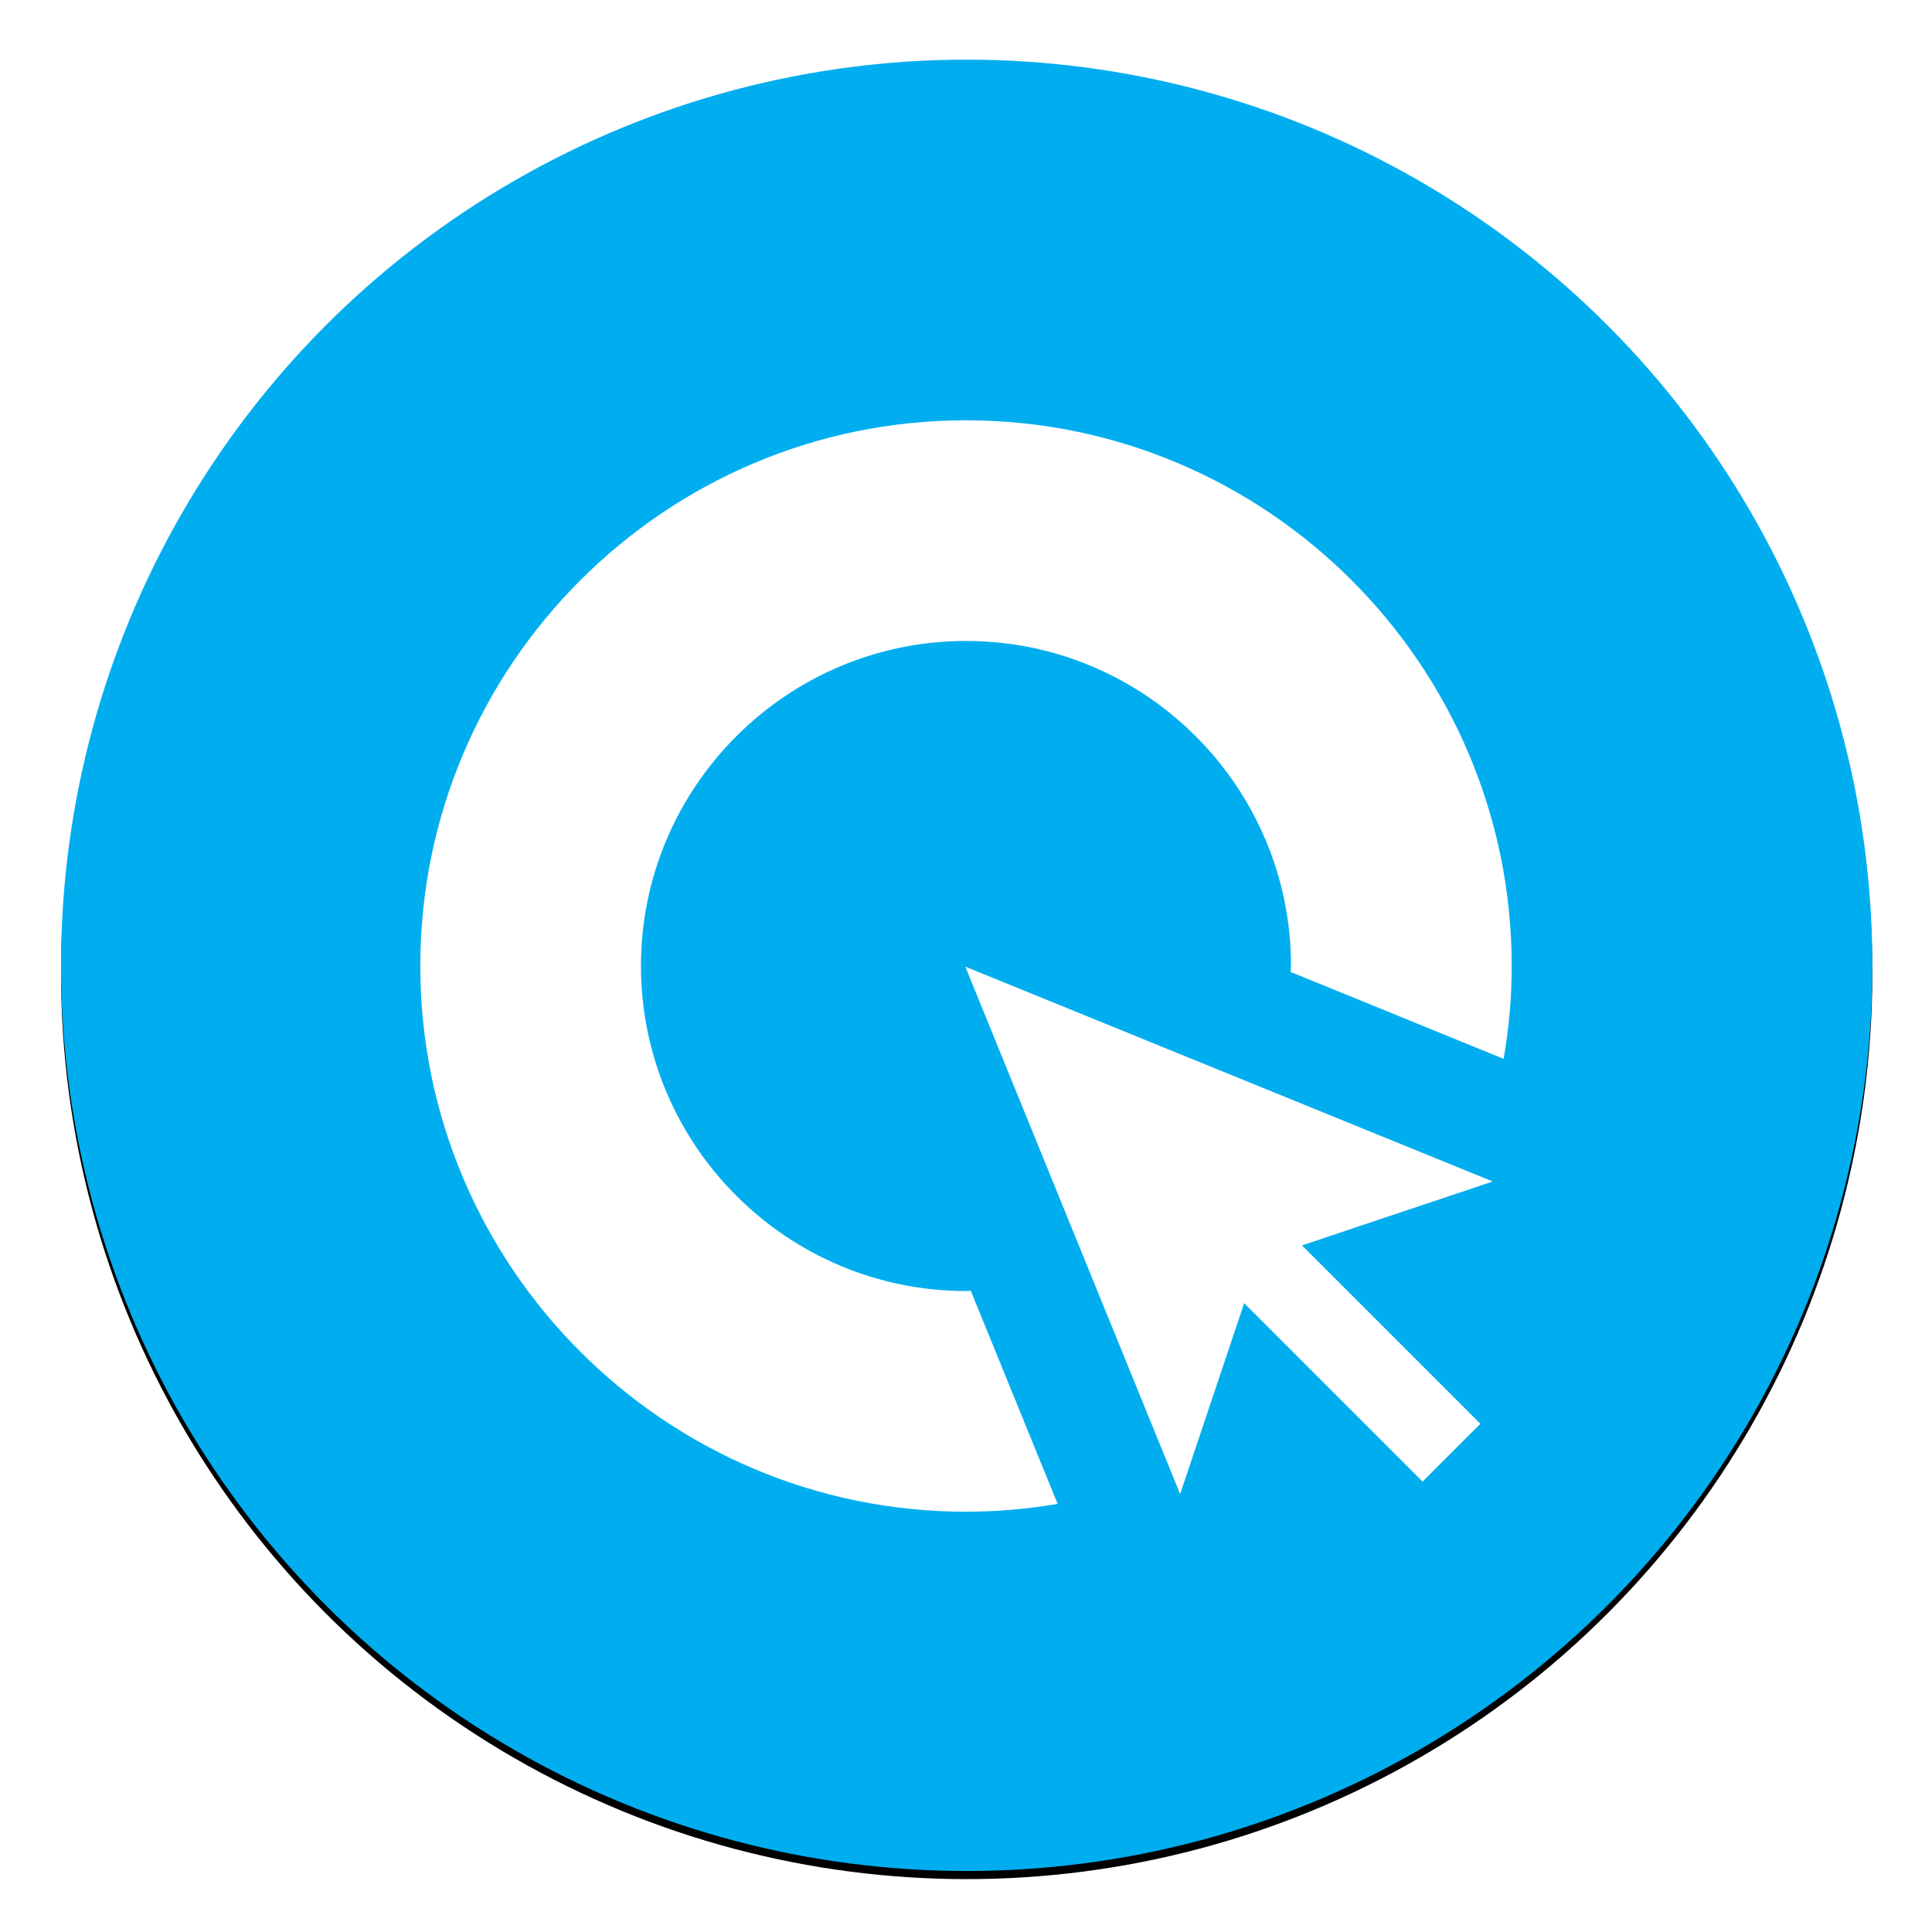 <?xml version="1.0" encoding="UTF-8"?>
<svg width="1425px" height="1425px" viewBox="0 0 1425 1425" version="1.1" xmlns="http://www.w3.org/2000/svg" xmlns:xlink="http://www.w3.org/1999/xlink">
    <!-- Generator: Sketch 60.1 (88133) - https://sketch.com -->
    <title>Cliqz Icon</title>
    <desc>Created with Sketch.</desc>
    <defs>
        <circle id="path-1" cx="713" cy="712" r="668"></circle>
        <filter x="-2.6%" y="-2.1%" width="105.2%" height="105.2%" filterUnits="objectBoundingBox" id="filter-2">
            <feOffset dx="0" dy="6" in="SourceAlpha" result="shadowOffsetOuter1"></feOffset>
            <feGaussianBlur stdDeviation="10.5" in="shadowOffsetOuter1" result="shadowBlurOuter1"></feGaussianBlur>
            <feColorMatrix values="0 0 0 0 0   0 0 0 0 0   0 0 0 0 0  0 0 0 0.5 0" type="matrix" in="shadowBlurOuter1"></feColorMatrix>
        </filter>
    </defs>
    <g id="Cliqz-Icon" stroke="none" stroke-width="1" fill="none" fill-rule="evenodd">
        <g id="Oval">
            <use fill="black" fill-opacity="1" filter="url(#filter-2)" xlink:href="#path-1"></use>
            <use fill="#00AEF0" fill-rule="evenodd" xlink:href="#path-1"></use>
        </g>
        <g id="Cliqz_Q" transform="translate(310, 310)" fill="#FFFFFF">
            <polygon id="Path" points="650.294 608.572 791 561.442 402 403 560.442 792 607.67 651.196 739.264 782.789 781.887 740.166"></polygon>
            <path d="M402.5,642.239 C403.674,642.239 404.848,642.044 406.021,642.044 L470.089,799.229 C448.081,802.946 425.584,805 402.5,805 C180.563,805 0,624.437 0,402.5 C0,180.563 180.563,0 402.5,0 C624.437,0 805,180.563 805,402.5 C805,425.877 802.946,448.668 799.033,470.969 L641.946,406.902 C641.946,405.434 642.239,403.967 642.239,402.5 C642.239,270.355 534.743,162.761 402.5,162.761 C270.355,162.761 162.761,270.355 162.761,402.5 C162.761,534.645 270.355,642.239 402.5,642.239" id="Path"></path>
        </g>
    </g>
</svg>